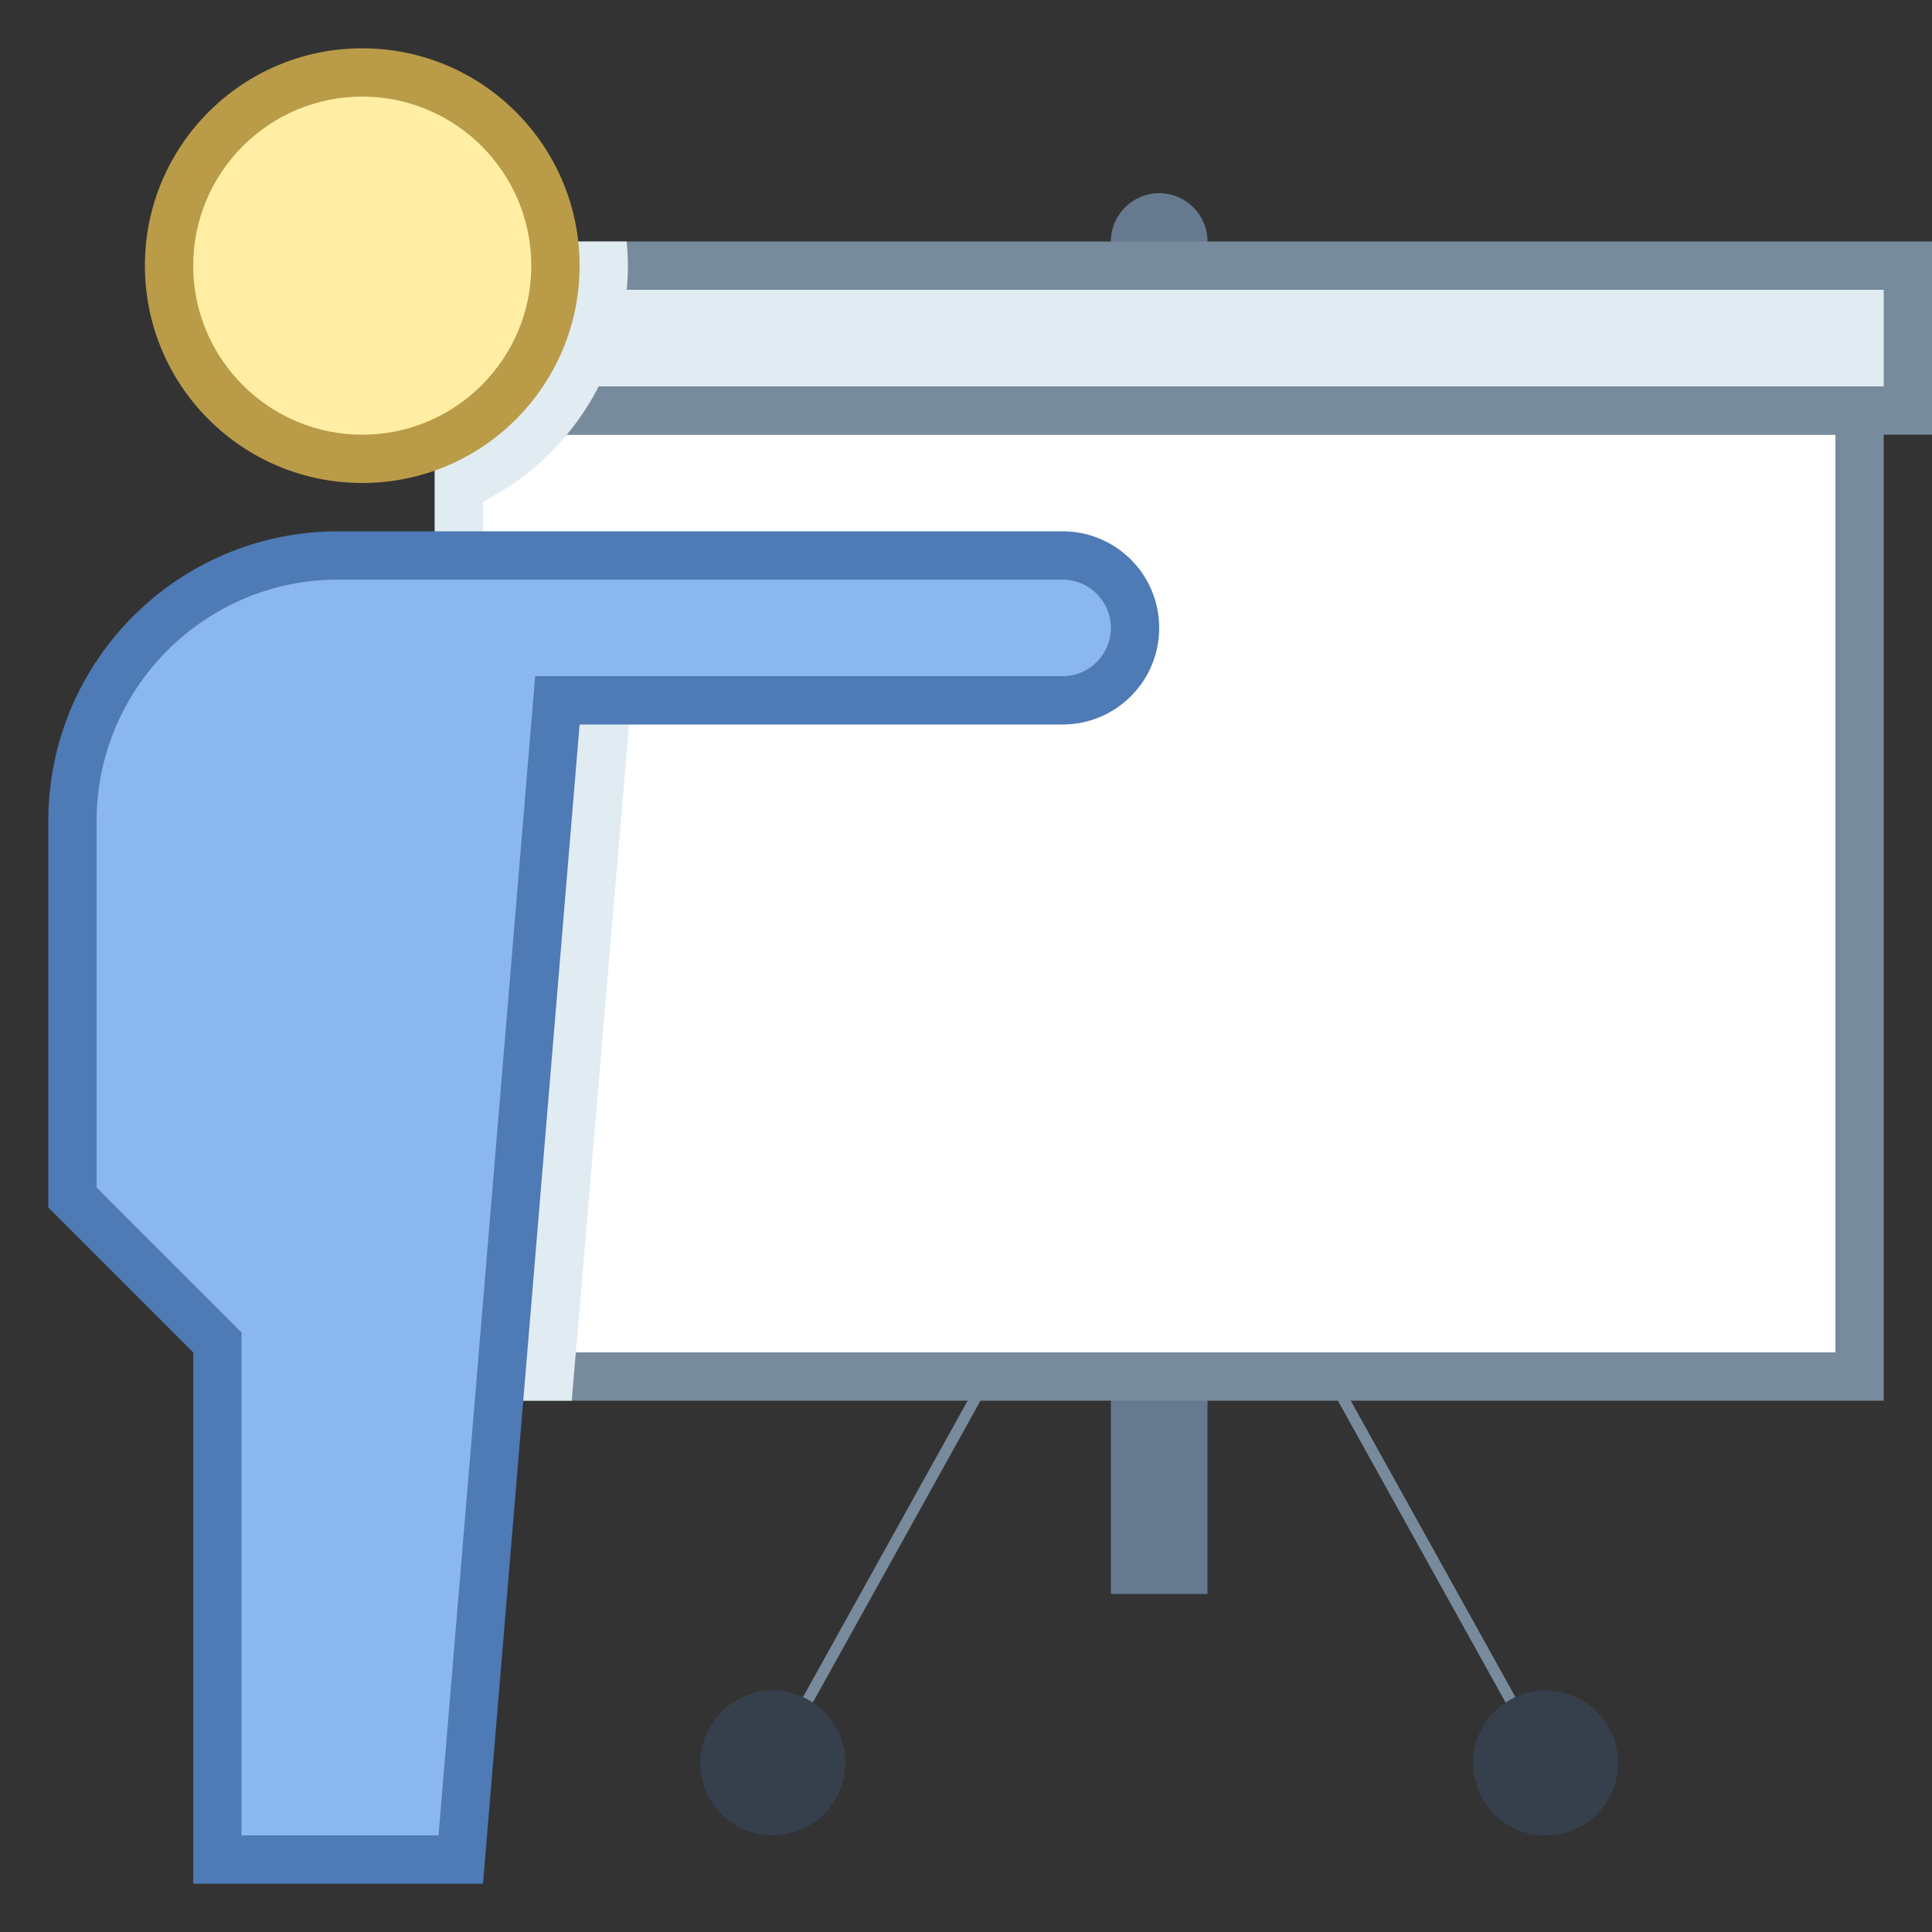 <svg version="1.1" xmlns="http://www.w3.org/2000/svg" xmlns:xlink="http://www.w3.org/1999/xlink" viewBox="0 0 172 172" width="172"  height="172" ><rect x="0" y="0" width="172" height="172" fill="#333333" stroke="none"/><g fill="none" fill-rule="nonzero" stroke="none" stroke-width="1" stroke-linecap="butt" stroke-linejoin="miter" stroke-miterlimit="10" stroke-dasharray="" stroke-dashoffset="0" font-family="none" font-weight="none" font-size="none" text-anchor="none" style="mix-blend-mode: normal"><path d="M0,172v-172h172v172z" fill="none" stroke="none"></path><g><path d="M68.8,156.95l28.668,-51.6" fill="none" stroke="#788b9c"></path><path d="M68.8,150.5c-0.757,0 0.757,0 0,0c-3.56,0 -6.45,2.89 -6.45,6.45c0,3.56 2.89,6.45 6.45,6.45c0.757,0 -0.757,0 0,0c3.56,0 6.45,-2.89 6.45,-6.45c0,-3.56 -2.89,-6.45 -6.45,-6.45z" fill="#36404d" stroke="none"></path><path d="M137.6,156.95l-28.668,-51.6" fill="none" stroke="#788b9c"></path><path d="M137.6,150.5c0.757,0 -0.757,0 0,0c3.56,0 6.45,2.89 6.45,6.45c0,3.56 -2.89,6.45 -6.45,6.45c-0.757,0 0.757,0 0,0c-3.56,0 -6.45,-2.89 -6.45,-6.45c0,-3.56 2.89,-6.45 6.45,-6.45z" fill="#36404d" stroke="none"></path><path d="M107.5,141.9h-8.6v-120.4c0,-2.374 1.926,-4.3 4.3,-4.3v0c2.374,0 4.3,1.926 4.3,4.3z" fill="#66798f" stroke="none"></path><path d="M40.85,36.55h124.7v86h-124.7z" fill="#ffffff" stroke="none"></path><path d="M163.4,38.7v81.7h-120.4v-81.7h120.4M167.7,34.4h-129v90.3h129v-90.3z" fill="#788b9c" stroke="none"></path><path d="M36.55,23.65h133.3v12.9h-133.3z" fill="#e1ebf2" stroke="none"></path><path d="M167.7,25.8v8.6h-129v-8.6h129M172,21.5h-137.6v17.2h137.6v-17.2z" fill="#788b9c" stroke="none"></path><path d="M34.4,38.7h4.3v86h12.199l5.538,-65.338l-13.438,-3.462v-11.189l2.804,-1.711c6.097,-4.283 10.096,-11.352 10.096,-19.35c0,-0.727 -0.043,-1.44 -0.107,-2.15h-21.392z" fill="#e1ebf2" stroke="none"></path><g stroke="none"><path d="M32.25,6.45c-9.499,0 -17.2,7.701 -17.2,17.2c0,9.499 7.701,17.2 17.2,17.2c9.499,0 17.2,-7.701 17.2,-17.2c0,-9.499 -7.701,-17.2 -17.2,-17.2z" fill="#ffeea3"></path><path d="M32.25,8.6c8.299,0 15.05,6.751 15.05,15.05c0,8.299 -6.751,15.05 -15.05,15.05c-8.299,0 -15.05,-6.751 -15.05,-15.05c0,-8.299 6.751,-15.05 15.05,-15.05M32.25,4.3c-10.685,0 -19.35,8.665 -19.35,19.35c0,10.685 8.665,19.35 19.35,19.35c10.685,0 19.35,-8.665 19.35,-19.35c0,-10.685 -8.665,-19.35 -19.35,-19.35z" fill="#ba9b48"></path></g><g stroke="none"><path d="M19.35,165.55v-46.04l-12.9,-12.9v-33.51c0,-13.042 10.608,-23.65 23.65,-23.65h64.5c3.556,0 6.45,2.894 6.45,6.45c0,3.556 -2.894,6.45 -6.45,6.45h-44.978l-8.6,103.2z" fill="#8bb7f0"></path><path d="M94.6,51.6c2.369,0 4.3,1.931 4.3,4.3c0,2.369 -1.931,4.3 -4.3,4.3h-43h-3.956l-0.327,3.943l-8.273,99.257h-17.544v-43v-1.78l-1.26,-1.26l-11.64,-11.64v-32.62c0,-11.855 9.645,-21.5 21.5,-21.5h64.5M94.6,47.3h-64.5c-14.25,0 -25.8,11.55 -25.8,25.8v34.4l12.9,12.9v47.3h25.8l8.6,-103.2h43c4.752,0 8.6,-3.849 8.6,-8.6c0,-4.752 -3.849,-8.6 -8.6,-8.6z" fill="#4e7ab5"></path></g></g></g></svg>